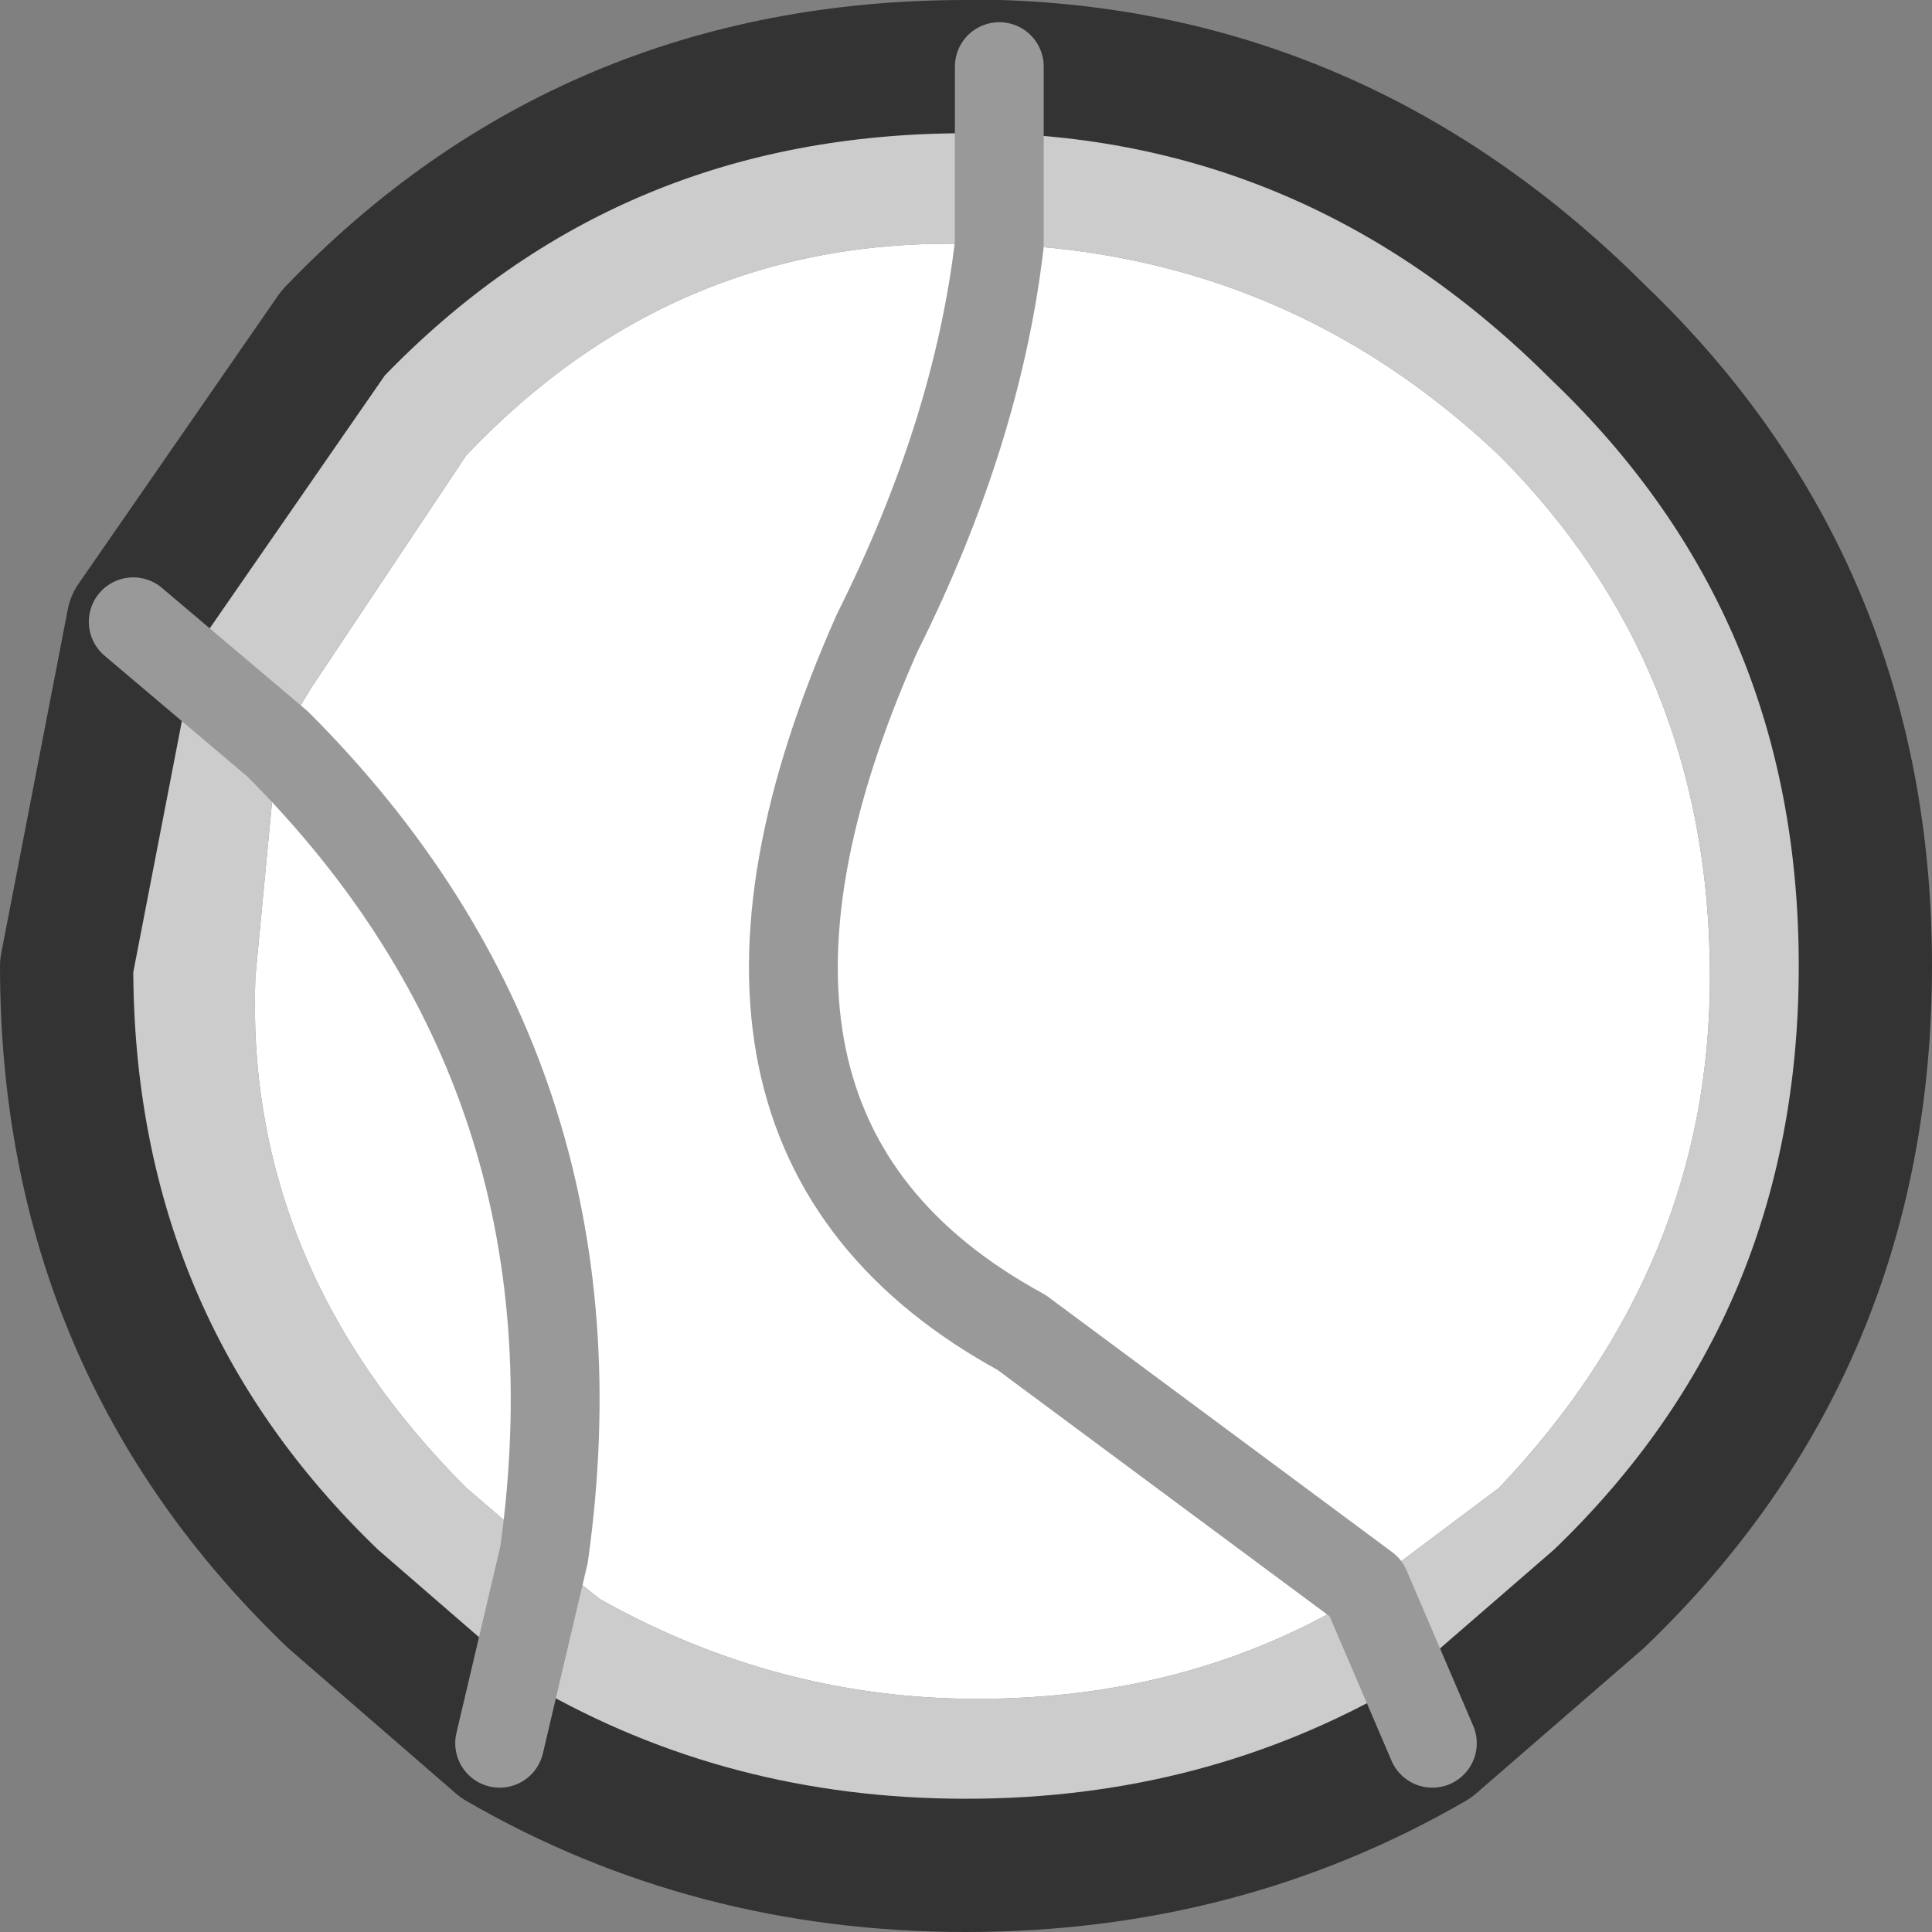 <?xml version="1.0" encoding="UTF-8" standalone="no"?>
<svg xmlns:xlink="http://www.w3.org/1999/xlink" height="8.7px" width="8.7px" xmlns="http://www.w3.org/2000/svg">
  <rect width="100%" height="100%" fill="#808080" stroke="none"/>
  <g transform="matrix(1.0, 0.0, 0.0, 1.0, 4.35, 202.2)">
    <path d="M0.15 -201.1 Q1.45 -201.05 2.4 -200.15 3.35 -199.2 3.35 -197.8 3.35 -196.5 2.4 -195.5 L1.8 -195.05 0.25 -196.2 Q-1.4 -197.1 -0.4 -199.35 0.05 -200.25 0.15 -201.1 0.05 -200.25 -0.4 -199.35 -1.4 -197.1 0.25 -196.2 L1.8 -195.05 1.75 -195.0 Q1.0 -194.55 0.05 -194.55 -0.85 -194.55 -1.65 -195.0 L-1.9 -195.2 Q-1.6 -197.35 -3.1 -198.85 -1.6 -197.35 -1.9 -195.2 L-2.25 -195.5 Q-3.25 -196.5 -3.2 -197.8 L-3.1 -198.85 -2.95 -199.1 -2.25 -200.15 Q-1.3 -201.15 0.05 -201.1 L0.15 -201.1" fill="#ffffff" fill-rule="evenodd" stroke="none"/>
    <path d="M1.8 -195.05 L2.4 -195.5 Q3.35 -196.5 3.35 -197.8 3.35 -199.2 2.4 -200.15 1.45 -201.05 0.15 -201.1 L0.15 -201.9 0.15 -201.1 0.05 -201.1 Q-1.3 -201.15 -2.25 -200.15 L-2.95 -199.1 -3.1 -198.85 -3.75 -199.4 -3.1 -198.85 -3.2 -197.8 Q-3.25 -196.5 -2.25 -195.5 L-1.9 -195.2 -1.65 -195.0 Q-0.85 -194.55 0.05 -194.55 1.0 -194.55 1.75 -195.0 L1.8 -195.05 2.1 -194.35 1.8 -195.05 M0.15 -201.9 Q1.7 -201.85 2.85 -200.7 4.05 -199.55 4.05 -197.85 4.05 -196.15 2.85 -195.0 L2.1 -194.35 Q1.15 -193.8 0.0 -193.8 -1.15 -193.8 -2.1 -194.35 L-2.85 -195.0 Q-4.05 -196.15 -4.05 -197.85 L-3.75 -199.4 -2.85 -200.7 Q-1.7 -201.9 0.0 -201.9 L0.15 -201.9 M-2.1 -194.35 L-1.9 -195.2 -2.1 -194.35" fill="#cccccc" fill-rule="evenodd" stroke="none"/>
    <path d="M2.1 -194.35 L2.85 -195.0 Q4.05 -196.15 4.05 -197.85 4.05 -199.55 2.85 -200.7 1.7 -201.85 0.15 -201.9 L0.0 -201.9 Q-1.7 -201.9 -2.85 -200.7 L-3.75 -199.4 -4.05 -197.85 Q-4.05 -196.15 -2.85 -195.0 L-2.1 -194.35 Q-1.15 -193.8 0.0 -193.8 1.15 -193.8 2.1 -194.35" fill="none" stroke="#333333" stroke-linecap="round" stroke-linejoin="round" stroke-width="0.6"/>
    <path d="M1.8 -195.05 L2.1 -194.35 M0.15 -201.9 L0.15 -201.1 Q0.05 -200.25 -0.4 -199.35 -1.4 -197.1 0.25 -196.2 L1.8 -195.05 M-1.9 -195.2 L-2.1 -194.35 M-3.75 -199.4 L-3.1 -198.85 Q-1.6 -197.35 -1.9 -195.2" fill="none" stroke="#999999" stroke-linecap="round" stroke-linejoin="round" stroke-width="0.4"/>
  </g>
</svg>
